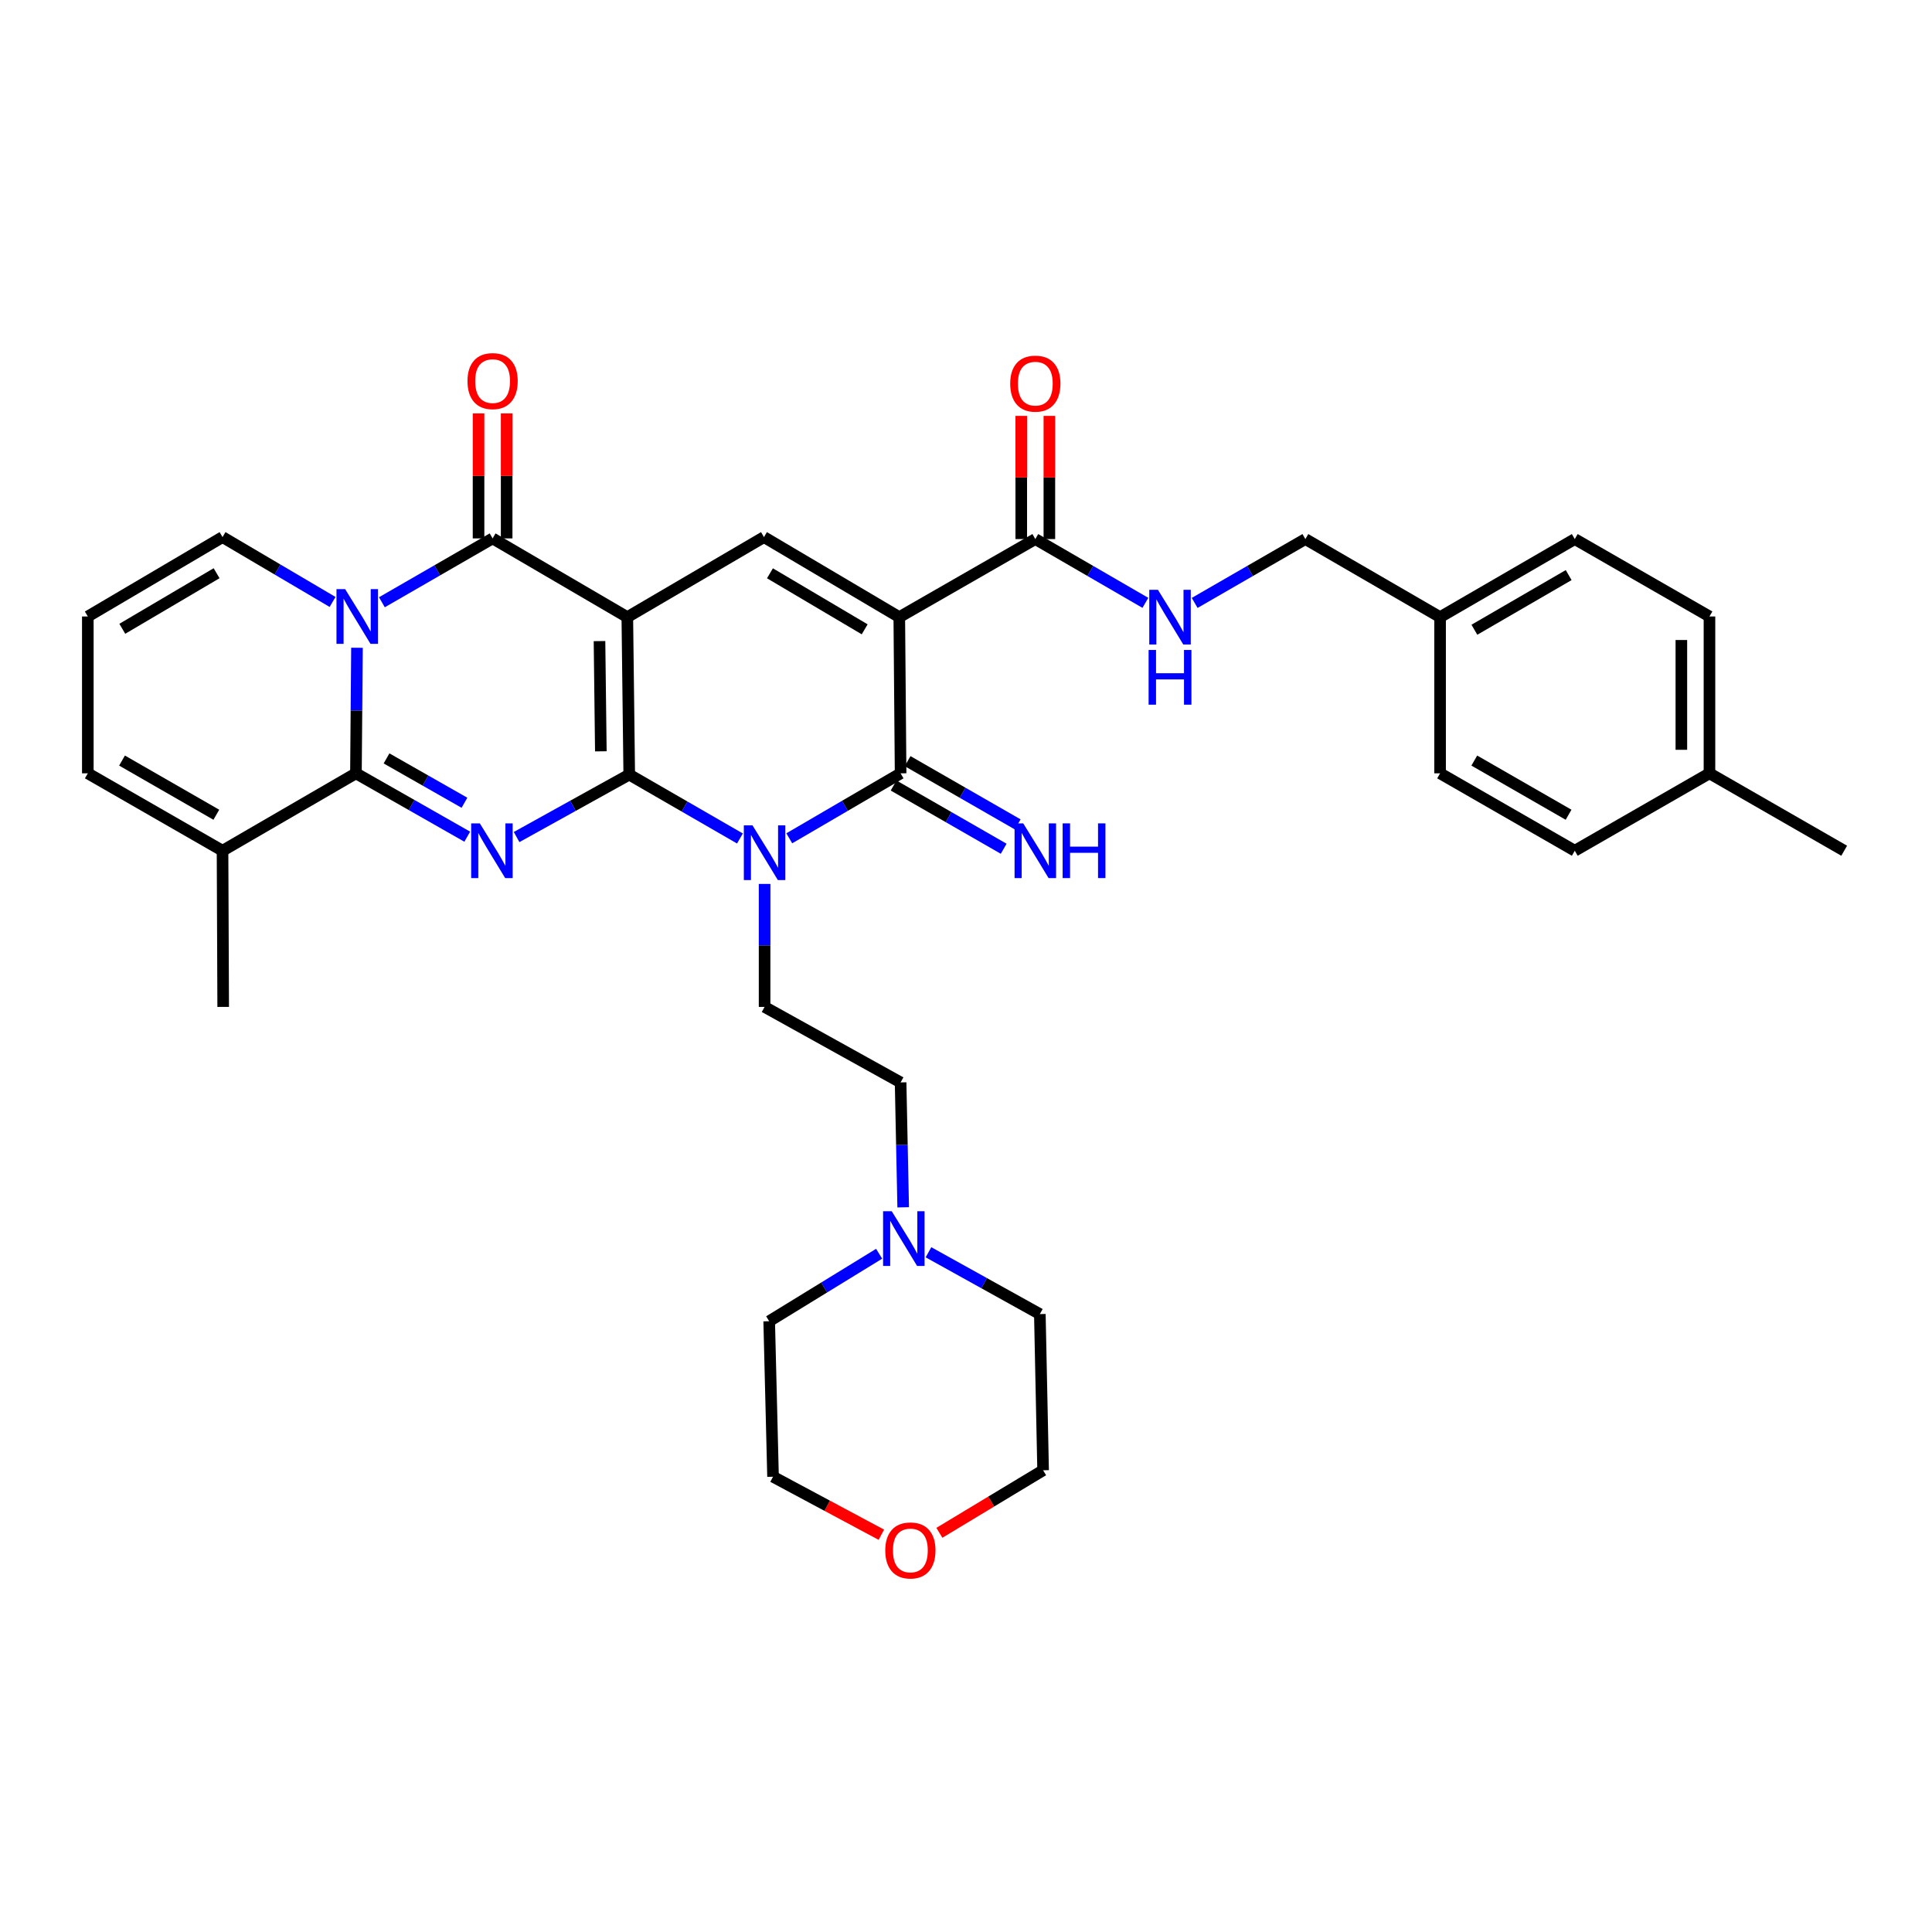 <?xml version='1.0' encoding='iso-8859-1'?>
<svg version='1.1' baseProfile='full'
              xmlns='http://www.w3.org/2000/svg'
                      xmlns:rdkit='http://www.rdkit.org/xml'
                      xmlns:xlink='http://www.w3.org/1999/xlink'
                  xml:space='preserve'
width='1000px' height='1000px' viewBox='0 0 1000 1000'>
<!-- END OF HEADER -->
<rect style='opacity:1.0;fill:#FFFFFF;stroke:none' width='1000' height='1000' x='0' y='0'> </rect>
<path class='bond-0' d='M 325.692,400.934 L 324.698,319.43' style='fill:none;fill-rule:evenodd;stroke:#000000;stroke-width:6px;stroke-linecap:butt;stroke-linejoin:miter;stroke-opacity:1' />
<path class='bond-0' d='M 310.996,388.886 L 310.3,331.833' style='fill:none;fill-rule:evenodd;stroke:#000000;stroke-width:6px;stroke-linecap:butt;stroke-linejoin:miter;stroke-opacity:1' />
<path class='bond-1' d='M 325.692,400.934 L 354.341,417.467' style='fill:none;fill-rule:evenodd;stroke:#000000;stroke-width:6px;stroke-linecap:butt;stroke-linejoin:miter;stroke-opacity:1' />
<path class='bond-1' d='M 354.341,417.467 L 382.989,433.999' style='fill:none;fill-rule:evenodd;stroke:#0000FF;stroke-width:6px;stroke-linecap:butt;stroke-linejoin:miter;stroke-opacity:1' />
<path class='bond-2' d='M 325.692,400.934 L 296.539,417.096' style='fill:none;fill-rule:evenodd;stroke:#000000;stroke-width:6px;stroke-linecap:butt;stroke-linejoin:miter;stroke-opacity:1' />
<path class='bond-2' d='M 296.539,417.096 L 267.386,433.257' style='fill:none;fill-rule:evenodd;stroke:#0000FF;stroke-width:6px;stroke-linecap:butt;stroke-linejoin:miter;stroke-opacity:1' />
<path class='bond-6' d='M 324.698,319.43 L 254.97,278.678' style='fill:none;fill-rule:evenodd;stroke:#000000;stroke-width:6px;stroke-linecap:butt;stroke-linejoin:miter;stroke-opacity:1' />
<path class='bond-8' d='M 324.698,319.43 L 395.428,277.999' style='fill:none;fill-rule:evenodd;stroke:#000000;stroke-width:6px;stroke-linecap:butt;stroke-linejoin:miter;stroke-opacity:1' />
<path class='bond-7' d='M 408.529,433.905 L 437.34,417.088' style='fill:none;fill-rule:evenodd;stroke:#0000FF;stroke-width:6px;stroke-linecap:butt;stroke-linejoin:miter;stroke-opacity:1' />
<path class='bond-7' d='M 437.34,417.088 L 466.15,400.272' style='fill:none;fill-rule:evenodd;stroke:#000000;stroke-width:6px;stroke-linecap:butt;stroke-linejoin:miter;stroke-opacity:1' />
<path class='bond-11' d='M 395.751,457.519 L 395.751,489.348' style='fill:none;fill-rule:evenodd;stroke:#0000FF;stroke-width:6px;stroke-linecap:butt;stroke-linejoin:miter;stroke-opacity:1' />
<path class='bond-11' d='M 395.751,489.348 L 395.751,521.178' style='fill:none;fill-rule:evenodd;stroke:#000000;stroke-width:6px;stroke-linecap:butt;stroke-linejoin:miter;stroke-opacity:1' />
<path class='bond-5' d='M 241.85,433.071 L 213.041,416.671' style='fill:none;fill-rule:evenodd;stroke:#0000FF;stroke-width:6px;stroke-linecap:butt;stroke-linejoin:miter;stroke-opacity:1' />
<path class='bond-5' d='M 213.041,416.671 L 184.232,400.272' style='fill:none;fill-rule:evenodd;stroke:#000000;stroke-width:6px;stroke-linecap:butt;stroke-linejoin:miter;stroke-opacity:1' />
<path class='bond-5' d='M 240.404,415.507 L 220.238,404.028' style='fill:none;fill-rule:evenodd;stroke:#0000FF;stroke-width:6px;stroke-linecap:butt;stroke-linejoin:miter;stroke-opacity:1' />
<path class='bond-5' d='M 220.238,404.028 L 200.072,392.548' style='fill:none;fill-rule:evenodd;stroke:#000000;stroke-width:6px;stroke-linecap:butt;stroke-linejoin:miter;stroke-opacity:1' />
<path class='bond-3' d='M 184.769,335.28 L 184.5,367.776' style='fill:none;fill-rule:evenodd;stroke:#0000FF;stroke-width:6px;stroke-linecap:butt;stroke-linejoin:miter;stroke-opacity:1' />
<path class='bond-3' d='M 184.5,367.776 L 184.232,400.272' style='fill:none;fill-rule:evenodd;stroke:#000000;stroke-width:6px;stroke-linecap:butt;stroke-linejoin:miter;stroke-opacity:1' />
<path class='bond-12' d='M 172.139,311.568 L 143.661,294.784' style='fill:none;fill-rule:evenodd;stroke:#0000FF;stroke-width:6px;stroke-linecap:butt;stroke-linejoin:miter;stroke-opacity:1' />
<path class='bond-12' d='M 143.661,294.784 L 115.183,277.999' style='fill:none;fill-rule:evenodd;stroke:#000000;stroke-width:6px;stroke-linecap:butt;stroke-linejoin:miter;stroke-opacity:1' />
<path class='bond-36' d='M 197.665,311.73 L 226.317,295.204' style='fill:none;fill-rule:evenodd;stroke:#0000FF;stroke-width:6px;stroke-linecap:butt;stroke-linejoin:miter;stroke-opacity:1' />
<path class='bond-36' d='M 226.317,295.204 L 254.97,278.678' style='fill:none;fill-rule:evenodd;stroke:#000000;stroke-width:6px;stroke-linecap:butt;stroke-linejoin:miter;stroke-opacity:1' />
<path class='bond-4' d='M 465.471,319.43 L 466.15,400.272' style='fill:none;fill-rule:evenodd;stroke:#000000;stroke-width:6px;stroke-linecap:butt;stroke-linejoin:miter;stroke-opacity:1' />
<path class='bond-9' d='M 465.471,319.43 L 535.878,279.018' style='fill:none;fill-rule:evenodd;stroke:#000000;stroke-width:6px;stroke-linecap:butt;stroke-linejoin:miter;stroke-opacity:1' />
<path class='bond-35' d='M 465.471,319.43 L 395.428,277.999' style='fill:none;fill-rule:evenodd;stroke:#000000;stroke-width:6px;stroke-linecap:butt;stroke-linejoin:miter;stroke-opacity:1' />
<path class='bond-35' d='M 447.558,325.738 L 398.528,296.736' style='fill:none;fill-rule:evenodd;stroke:#000000;stroke-width:6px;stroke-linecap:butt;stroke-linejoin:miter;stroke-opacity:1' />
<path class='bond-10' d='M 184.232,400.272 L 115.183,440.337' style='fill:none;fill-rule:evenodd;stroke:#000000;stroke-width:6px;stroke-linecap:butt;stroke-linejoin:miter;stroke-opacity:1' />
<path class='bond-16' d='M 262.244,278.678 L 262.244,246.325' style='fill:none;fill-rule:evenodd;stroke:#000000;stroke-width:6px;stroke-linecap:butt;stroke-linejoin:miter;stroke-opacity:1' />
<path class='bond-16' d='M 262.244,246.325 L 262.244,213.971' style='fill:none;fill-rule:evenodd;stroke:#FF0000;stroke-width:6px;stroke-linecap:butt;stroke-linejoin:miter;stroke-opacity:1' />
<path class='bond-16' d='M 247.696,278.678 L 247.696,246.325' style='fill:none;fill-rule:evenodd;stroke:#000000;stroke-width:6px;stroke-linecap:butt;stroke-linejoin:miter;stroke-opacity:1' />
<path class='bond-16' d='M 247.696,246.325 L 247.696,213.971' style='fill:none;fill-rule:evenodd;stroke:#FF0000;stroke-width:6px;stroke-linecap:butt;stroke-linejoin:miter;stroke-opacity:1' />
<path class='bond-13' d='M 462.526,406.579 L 491.015,422.948' style='fill:none;fill-rule:evenodd;stroke:#000000;stroke-width:6px;stroke-linecap:butt;stroke-linejoin:miter;stroke-opacity:1' />
<path class='bond-13' d='M 491.015,422.948 L 519.504,439.318' style='fill:none;fill-rule:evenodd;stroke:#0000FF;stroke-width:6px;stroke-linecap:butt;stroke-linejoin:miter;stroke-opacity:1' />
<path class='bond-13' d='M 469.774,393.964 L 498.263,410.334' style='fill:none;fill-rule:evenodd;stroke:#000000;stroke-width:6px;stroke-linecap:butt;stroke-linejoin:miter;stroke-opacity:1' />
<path class='bond-13' d='M 498.263,410.334 L 526.752,426.703' style='fill:none;fill-rule:evenodd;stroke:#0000FF;stroke-width:6px;stroke-linecap:butt;stroke-linejoin:miter;stroke-opacity:1' />
<path class='bond-14' d='M 535.878,279.018 L 564.361,295.527' style='fill:none;fill-rule:evenodd;stroke:#000000;stroke-width:6px;stroke-linecap:butt;stroke-linejoin:miter;stroke-opacity:1' />
<path class='bond-14' d='M 564.361,295.527 L 592.844,312.037' style='fill:none;fill-rule:evenodd;stroke:#0000FF;stroke-width:6px;stroke-linecap:butt;stroke-linejoin:miter;stroke-opacity:1' />
<path class='bond-19' d='M 543.153,279.018 L 543.153,247.141' style='fill:none;fill-rule:evenodd;stroke:#000000;stroke-width:6px;stroke-linecap:butt;stroke-linejoin:miter;stroke-opacity:1' />
<path class='bond-19' d='M 543.153,247.141 L 543.153,215.264' style='fill:none;fill-rule:evenodd;stroke:#FF0000;stroke-width:6px;stroke-linecap:butt;stroke-linejoin:miter;stroke-opacity:1' />
<path class='bond-19' d='M 528.604,279.018 L 528.604,247.141' style='fill:none;fill-rule:evenodd;stroke:#000000;stroke-width:6px;stroke-linecap:butt;stroke-linejoin:miter;stroke-opacity:1' />
<path class='bond-19' d='M 528.604,247.141 L 528.604,215.264' style='fill:none;fill-rule:evenodd;stroke:#FF0000;stroke-width:6px;stroke-linecap:butt;stroke-linejoin:miter;stroke-opacity:1' />
<path class='bond-18' d='M 115.183,440.337 L 45.455,400.272' style='fill:none;fill-rule:evenodd;stroke:#000000;stroke-width:6px;stroke-linecap:butt;stroke-linejoin:miter;stroke-opacity:1' />
<path class='bond-18' d='M 111.972,421.713 L 63.162,393.667' style='fill:none;fill-rule:evenodd;stroke:#000000;stroke-width:6px;stroke-linecap:butt;stroke-linejoin:miter;stroke-opacity:1' />
<path class='bond-29' d='M 115.183,440.337 L 115.522,521.178' style='fill:none;fill-rule:evenodd;stroke:#000000;stroke-width:6px;stroke-linecap:butt;stroke-linejoin:miter;stroke-opacity:1' />
<path class='bond-20' d='M 395.751,521.178 L 466.15,560.257' style='fill:none;fill-rule:evenodd;stroke:#000000;stroke-width:6px;stroke-linecap:butt;stroke-linejoin:miter;stroke-opacity:1' />
<path class='bond-37' d='M 115.183,277.999 L 45.455,319.091' style='fill:none;fill-rule:evenodd;stroke:#000000;stroke-width:6px;stroke-linecap:butt;stroke-linejoin:miter;stroke-opacity:1' />
<path class='bond-37' d='M 112.11,296.697 L 63.3,325.461' style='fill:none;fill-rule:evenodd;stroke:#000000;stroke-width:6px;stroke-linecap:butt;stroke-linejoin:miter;stroke-opacity:1' />
<path class='bond-22' d='M 618.36,312.069 L 647.009,295.543' style='fill:none;fill-rule:evenodd;stroke:#0000FF;stroke-width:6px;stroke-linecap:butt;stroke-linejoin:miter;stroke-opacity:1' />
<path class='bond-22' d='M 647.009,295.543 L 675.658,279.018' style='fill:none;fill-rule:evenodd;stroke:#000000;stroke-width:6px;stroke-linecap:butt;stroke-linejoin:miter;stroke-opacity:1' />
<path class='bond-15' d='M 467.489,624.909 L 466.819,592.583' style='fill:none;fill-rule:evenodd;stroke:#0000FF;stroke-width:6px;stroke-linecap:butt;stroke-linejoin:miter;stroke-opacity:1' />
<path class='bond-15' d='M 466.819,592.583 L 466.15,560.257' style='fill:none;fill-rule:evenodd;stroke:#000000;stroke-width:6px;stroke-linecap:butt;stroke-linejoin:miter;stroke-opacity:1' />
<path class='bond-30' d='M 480.576,648.17 L 509.399,664.17' style='fill:none;fill-rule:evenodd;stroke:#0000FF;stroke-width:6px;stroke-linecap:butt;stroke-linejoin:miter;stroke-opacity:1' />
<path class='bond-30' d='M 509.399,664.17 L 538.222,680.17' style='fill:none;fill-rule:evenodd;stroke:#000000;stroke-width:6px;stroke-linecap:butt;stroke-linejoin:miter;stroke-opacity:1' />
<path class='bond-31' d='M 455.039,648.937 L 426.583,666.4' style='fill:none;fill-rule:evenodd;stroke:#0000FF;stroke-width:6px;stroke-linecap:butt;stroke-linejoin:miter;stroke-opacity:1' />
<path class='bond-31' d='M 426.583,666.4 L 398.128,683.864' style='fill:none;fill-rule:evenodd;stroke:#000000;stroke-width:6px;stroke-linecap:butt;stroke-linejoin:miter;stroke-opacity:1' />
<path class='bond-17' d='M 45.455,319.091 L 45.455,400.272' style='fill:none;fill-rule:evenodd;stroke:#000000;stroke-width:6px;stroke-linecap:butt;stroke-linejoin:miter;stroke-opacity:1' />
<path class='bond-21' d='M 456.194,794.385 L 428.159,779.371' style='fill:none;fill-rule:evenodd;stroke:#FF0000;stroke-width:6px;stroke-linecap:butt;stroke-linejoin:miter;stroke-opacity:1' />
<path class='bond-21' d='M 428.159,779.371 L 400.124,764.357' style='fill:none;fill-rule:evenodd;stroke:#000000;stroke-width:6px;stroke-linecap:butt;stroke-linejoin:miter;stroke-opacity:1' />
<path class='bond-38' d='M 486.215,793.381 L 513.064,777.196' style='fill:none;fill-rule:evenodd;stroke:#FF0000;stroke-width:6px;stroke-linecap:butt;stroke-linejoin:miter;stroke-opacity:1' />
<path class='bond-38' d='M 513.064,777.196 L 539.912,761.011' style='fill:none;fill-rule:evenodd;stroke:#000000;stroke-width:6px;stroke-linecap:butt;stroke-linejoin:miter;stroke-opacity:1' />
<path class='bond-23' d='M 675.658,279.018 L 745.386,319.43' style='fill:none;fill-rule:evenodd;stroke:#000000;stroke-width:6px;stroke-linecap:butt;stroke-linejoin:miter;stroke-opacity:1' />
<path class='bond-25' d='M 745.386,319.43 L 745.386,400.272' style='fill:none;fill-rule:evenodd;stroke:#000000;stroke-width:6px;stroke-linecap:butt;stroke-linejoin:miter;stroke-opacity:1' />
<path class='bond-26' d='M 745.386,319.43 L 815.098,279.018' style='fill:none;fill-rule:evenodd;stroke:#000000;stroke-width:6px;stroke-linecap:butt;stroke-linejoin:miter;stroke-opacity:1' />
<path class='bond-26' d='M 763.139,325.955 L 811.937,297.666' style='fill:none;fill-rule:evenodd;stroke:#000000;stroke-width:6px;stroke-linecap:butt;stroke-linejoin:miter;stroke-opacity:1' />
<path class='bond-24' d='M 884.817,400.272 L 884.817,319.091' style='fill:none;fill-rule:evenodd;stroke:#000000;stroke-width:6px;stroke-linecap:butt;stroke-linejoin:miter;stroke-opacity:1' />
<path class='bond-24' d='M 870.269,388.095 L 870.269,331.268' style='fill:none;fill-rule:evenodd;stroke:#000000;stroke-width:6px;stroke-linecap:butt;stroke-linejoin:miter;stroke-opacity:1' />
<path class='bond-34' d='M 884.817,400.272 L 954.545,440.337' style='fill:none;fill-rule:evenodd;stroke:#000000;stroke-width:6px;stroke-linecap:butt;stroke-linejoin:miter;stroke-opacity:1' />
<path class='bond-39' d='M 884.817,400.272 L 815.098,440.337' style='fill:none;fill-rule:evenodd;stroke:#000000;stroke-width:6px;stroke-linecap:butt;stroke-linejoin:miter;stroke-opacity:1' />
<path class='bond-28' d='M 745.386,400.272 L 815.098,440.337' style='fill:none;fill-rule:evenodd;stroke:#000000;stroke-width:6px;stroke-linecap:butt;stroke-linejoin:miter;stroke-opacity:1' />
<path class='bond-28' d='M 763.092,393.668 L 811.89,421.713' style='fill:none;fill-rule:evenodd;stroke:#000000;stroke-width:6px;stroke-linecap:butt;stroke-linejoin:miter;stroke-opacity:1' />
<path class='bond-27' d='M 815.098,279.018 L 884.817,319.091' style='fill:none;fill-rule:evenodd;stroke:#000000;stroke-width:6px;stroke-linecap:butt;stroke-linejoin:miter;stroke-opacity:1' />
<path class='bond-32' d='M 538.222,680.17 L 539.912,761.011' style='fill:none;fill-rule:evenodd;stroke:#000000;stroke-width:6px;stroke-linecap:butt;stroke-linejoin:miter;stroke-opacity:1' />
<path class='bond-33' d='M 398.128,683.864 L 400.124,764.357' style='fill:none;fill-rule:evenodd;stroke:#000000;stroke-width:6px;stroke-linecap:butt;stroke-linejoin:miter;stroke-opacity:1' />
<path  class='atom-2' d='M 389.491 427.203
L 398.771 442.203
Q 399.691 443.683, 401.171 446.363
Q 402.651 449.043, 402.731 449.203
L 402.731 427.203
L 406.491 427.203
L 406.491 455.523
L 402.611 455.523
L 392.651 439.123
Q 391.491 437.203, 390.251 435.003
Q 389.051 432.803, 388.691 432.123
L 388.691 455.523
L 385.011 455.523
L 385.011 427.203
L 389.491 427.203
' fill='#0000FF'/>
<path  class='atom-3' d='M 248.354 426.177
L 257.634 441.177
Q 258.554 442.657, 260.034 445.337
Q 261.514 448.017, 261.594 448.177
L 261.594 426.177
L 265.354 426.177
L 265.354 454.497
L 261.474 454.497
L 251.514 438.097
Q 250.354 436.177, 249.114 433.977
Q 247.914 431.777, 247.554 431.097
L 247.554 454.497
L 243.874 454.497
L 243.874 426.177
L 248.354 426.177
' fill='#0000FF'/>
<path  class='atom-4' d='M 178.642 304.931
L 187.922 319.931
Q 188.842 321.411, 190.322 324.091
Q 191.802 326.771, 191.882 326.931
L 191.882 304.931
L 195.642 304.931
L 195.642 333.251
L 191.762 333.251
L 181.802 316.851
Q 180.642 314.931, 179.402 312.731
Q 178.202 310.531, 177.842 309.851
L 177.842 333.251
L 174.162 333.251
L 174.162 304.931
L 178.642 304.931
' fill='#0000FF'/>
<path  class='atom-14' d='M 529.618 426.177
L 538.898 441.177
Q 539.818 442.657, 541.298 445.337
Q 542.778 448.017, 542.858 448.177
L 542.858 426.177
L 546.618 426.177
L 546.618 454.497
L 542.738 454.497
L 532.778 438.097
Q 531.618 436.177, 530.378 433.977
Q 529.178 431.777, 528.818 431.097
L 528.818 454.497
L 525.138 454.497
L 525.138 426.177
L 529.618 426.177
' fill='#0000FF'/>
<path  class='atom-14' d='M 550.018 426.177
L 553.858 426.177
L 553.858 438.217
L 568.338 438.217
L 568.338 426.177
L 572.178 426.177
L 572.178 454.497
L 568.338 454.497
L 568.338 441.417
L 553.858 441.417
L 553.858 454.497
L 550.018 454.497
L 550.018 426.177
' fill='#0000FF'/>
<path  class='atom-15' d='M 599.338 305.27
L 608.618 320.27
Q 609.538 321.75, 611.018 324.43
Q 612.498 327.11, 612.578 327.27
L 612.578 305.27
L 616.338 305.27
L 616.338 333.59
L 612.458 333.59
L 602.498 317.19
Q 601.338 315.27, 600.098 313.07
Q 598.898 310.87, 598.538 310.19
L 598.538 333.59
L 594.858 333.59
L 594.858 305.27
L 599.338 305.27
' fill='#0000FF'/>
<path  class='atom-15' d='M 594.518 336.422
L 598.358 336.422
L 598.358 348.462
L 612.838 348.462
L 612.838 336.422
L 616.678 336.422
L 616.678 364.742
L 612.838 364.742
L 612.838 351.662
L 598.358 351.662
L 598.358 364.742
L 594.518 364.742
L 594.518 336.422
' fill='#0000FF'/>
<path  class='atom-16' d='M 461.563 626.931
L 470.843 641.931
Q 471.763 643.411, 473.243 646.091
Q 474.723 648.771, 474.803 648.931
L 474.803 626.931
L 478.563 626.931
L 478.563 655.251
L 474.683 655.251
L 464.723 638.851
Q 463.563 636.931, 462.323 634.731
Q 461.123 632.531, 460.763 631.851
L 460.763 655.251
L 457.083 655.251
L 457.083 626.931
L 461.563 626.931
' fill='#0000FF'/>
<path  class='atom-17' d='M 241.97 197.254
Q 241.97 190.454, 245.33 186.654
Q 248.69 182.854, 254.97 182.854
Q 261.25 182.854, 264.61 186.654
Q 267.97 190.454, 267.97 197.254
Q 267.97 204.134, 264.57 208.054
Q 261.17 211.934, 254.97 211.934
Q 248.73 211.934, 245.33 208.054
Q 241.97 204.174, 241.97 197.254
M 254.97 208.734
Q 259.29 208.734, 261.61 205.854
Q 263.97 202.934, 263.97 197.254
Q 263.97 191.694, 261.61 188.894
Q 259.29 186.054, 254.97 186.054
Q 250.65 186.054, 248.29 188.854
Q 245.97 191.654, 245.97 197.254
Q 245.97 202.974, 248.29 205.854
Q 250.65 208.734, 254.97 208.734
' fill='#FF0000'/>
<path  class='atom-20' d='M 522.878 198.571
Q 522.878 191.771, 526.238 187.971
Q 529.598 184.171, 535.878 184.171
Q 542.158 184.171, 545.518 187.971
Q 548.878 191.771, 548.878 198.571
Q 548.878 205.451, 545.478 209.371
Q 542.078 213.251, 535.878 213.251
Q 529.638 213.251, 526.238 209.371
Q 522.878 205.491, 522.878 198.571
M 535.878 210.051
Q 540.198 210.051, 542.518 207.171
Q 544.878 204.251, 544.878 198.571
Q 544.878 193.011, 542.518 190.211
Q 540.198 187.371, 535.878 187.371
Q 531.558 187.371, 529.198 190.171
Q 526.878 192.971, 526.878 198.571
Q 526.878 204.291, 529.198 207.171
Q 531.558 210.051, 535.878 210.051
' fill='#FF0000'/>
<path  class='atom-22' d='M 458.21 802.506
Q 458.21 795.706, 461.57 791.906
Q 464.93 788.106, 471.21 788.106
Q 477.49 788.106, 480.85 791.906
Q 484.21 795.706, 484.21 802.506
Q 484.21 809.386, 480.81 813.306
Q 477.41 817.186, 471.21 817.186
Q 464.97 817.186, 461.57 813.306
Q 458.21 809.426, 458.21 802.506
M 471.21 813.986
Q 475.53 813.986, 477.85 811.106
Q 480.21 808.186, 480.21 802.506
Q 480.21 796.946, 477.85 794.146
Q 475.53 791.306, 471.21 791.306
Q 466.89 791.306, 464.53 794.106
Q 462.21 796.906, 462.21 802.506
Q 462.21 808.226, 464.53 811.106
Q 466.89 813.986, 471.21 813.986
' fill='#FF0000'/>
</svg>
